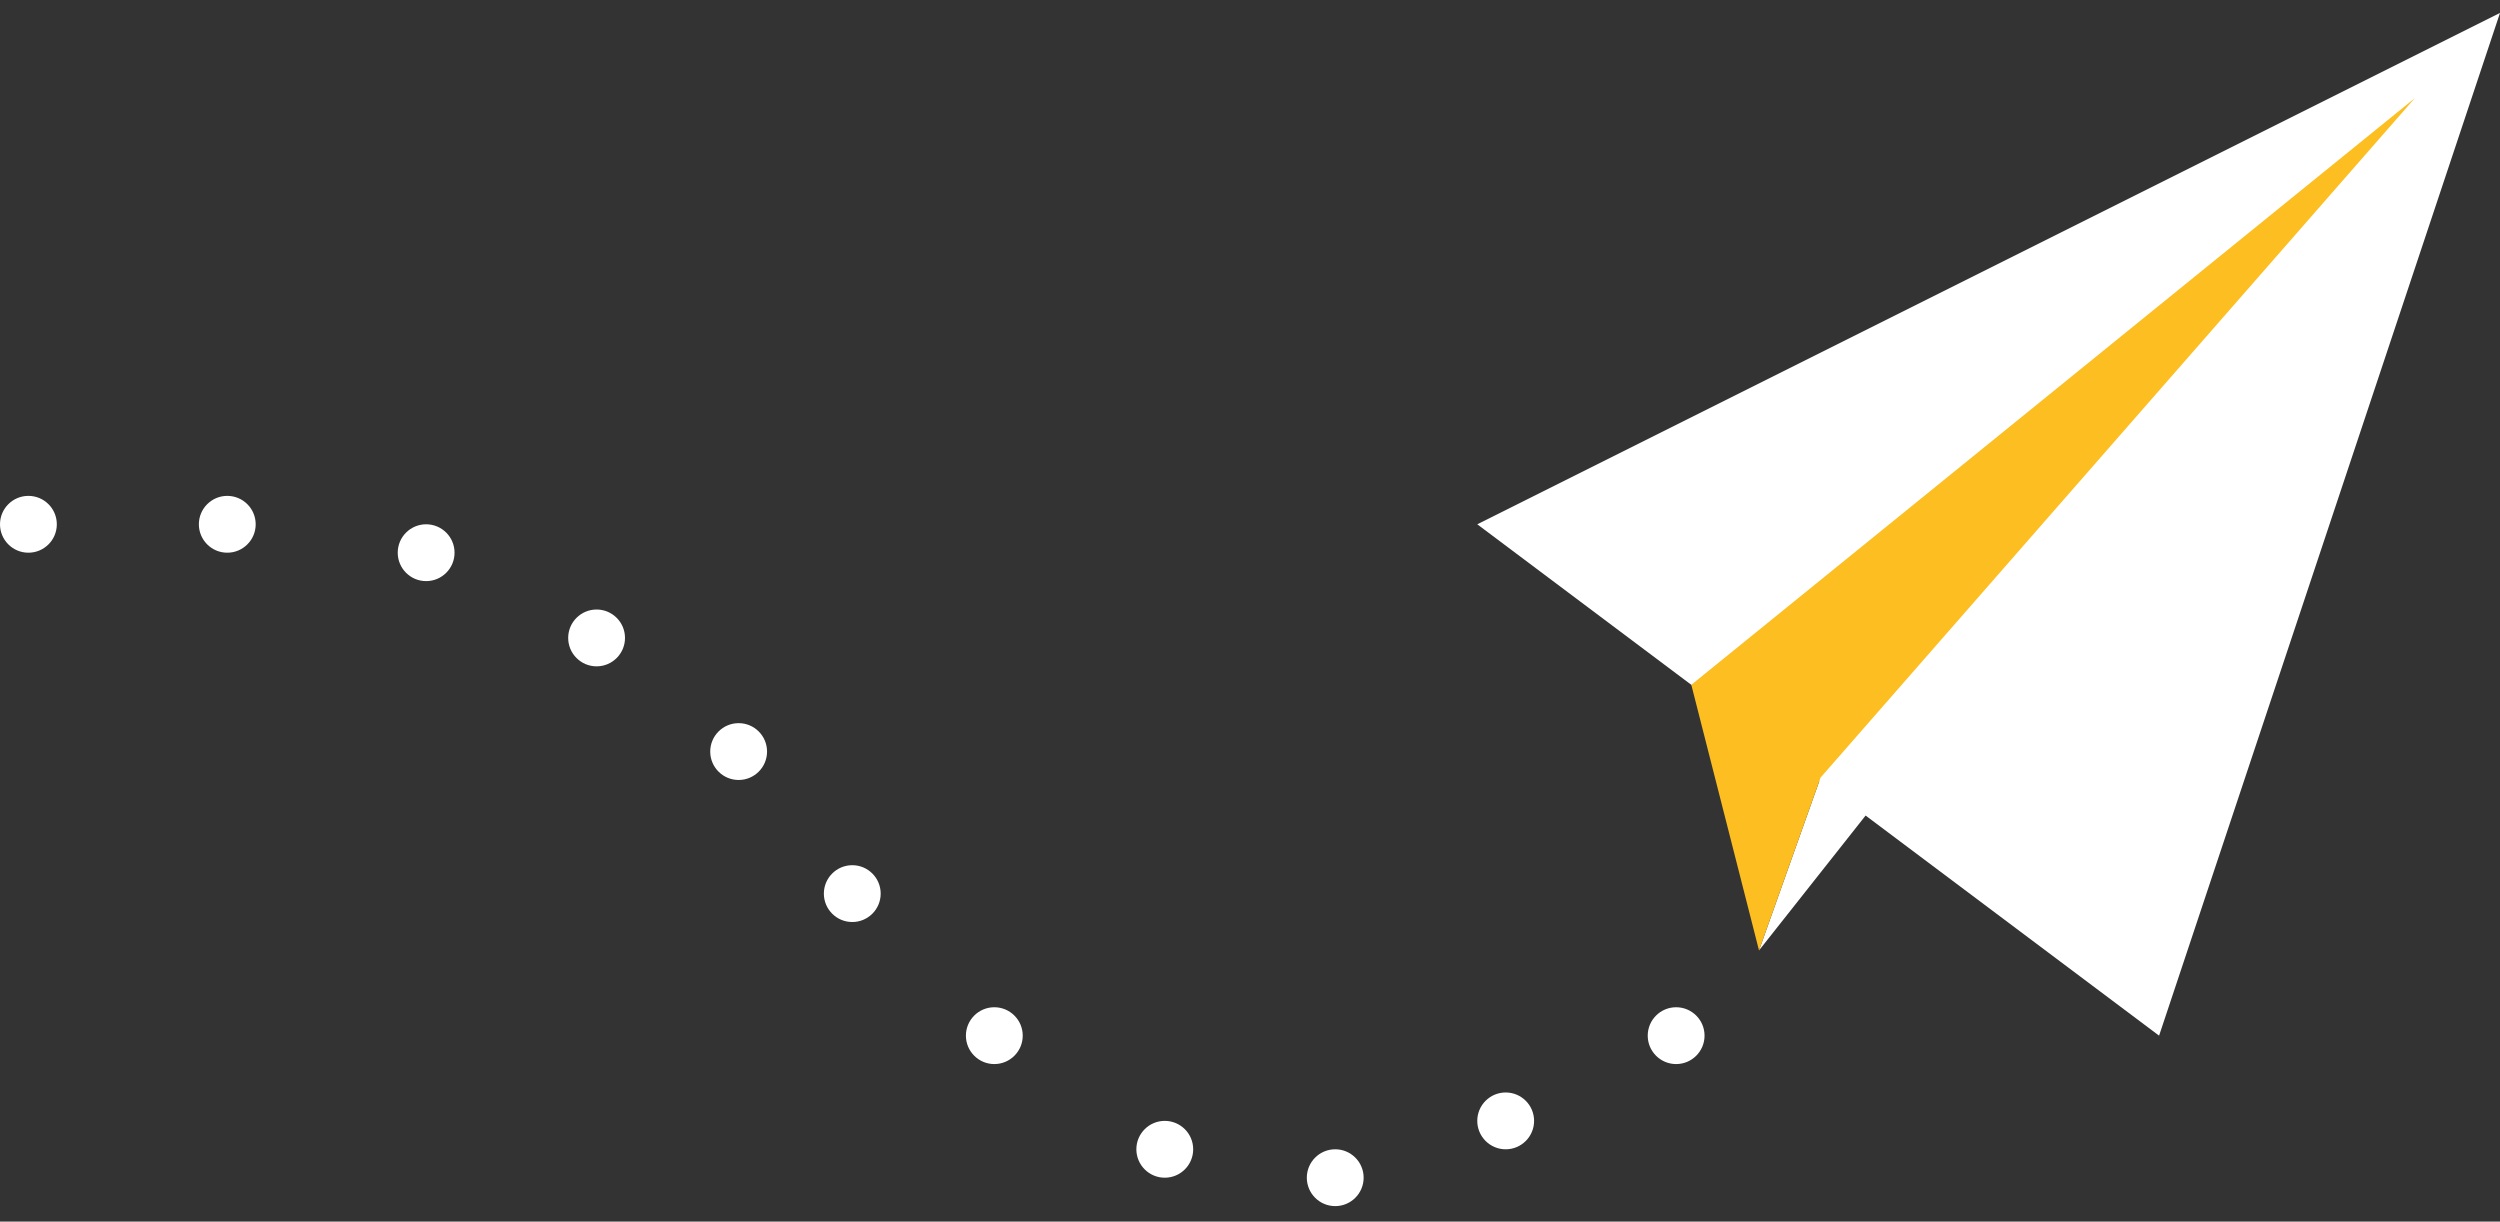 <svg width="88" height="43" viewBox="0 0 88 43" fill="none" xmlns="http://www.w3.org/2000/svg">
<rect x="0" y="0" width="88" height="43" fill="#333333" stroke="none"/>
<path d="M64.083 27.372L61.917 33.455L88 0.455L64.083 27.372Z" fill="white"/>
<path d="M76 36.455L52 18.455L88 0.455L76 36.455Z" fill="white"/>
<path d="M64.083 27.372L61.917 33.455L59.534 24.105L85 3.456L64.083 27.372Z" fill="#FCBE20"/>
<circle cx="59" cy="36.455" r="1" fill="white"/>
<circle cx="53" cy="39.455" r="1" fill="white"/>
<circle cx="47" cy="41.455" r="1" fill="white"/>
<circle cx="41" cy="40.455" r="1" fill="white"/>
<circle cx="35" cy="36.455" r="1" fill="white"/>
<circle cx="30" cy="31.455" r="1" fill="white"/>
<circle cx="26" cy="26.455" r="1" fill="white"/>
<circle cx="21" cy="22.455" r="1" fill="white"/>
<circle cx="15" cy="19.455" r="1" fill="white"/>
<circle cx="8" cy="18.455" r="1" fill="white"/>
<circle cx="1" cy="18.455" r="1" fill="white"/>
</svg>
